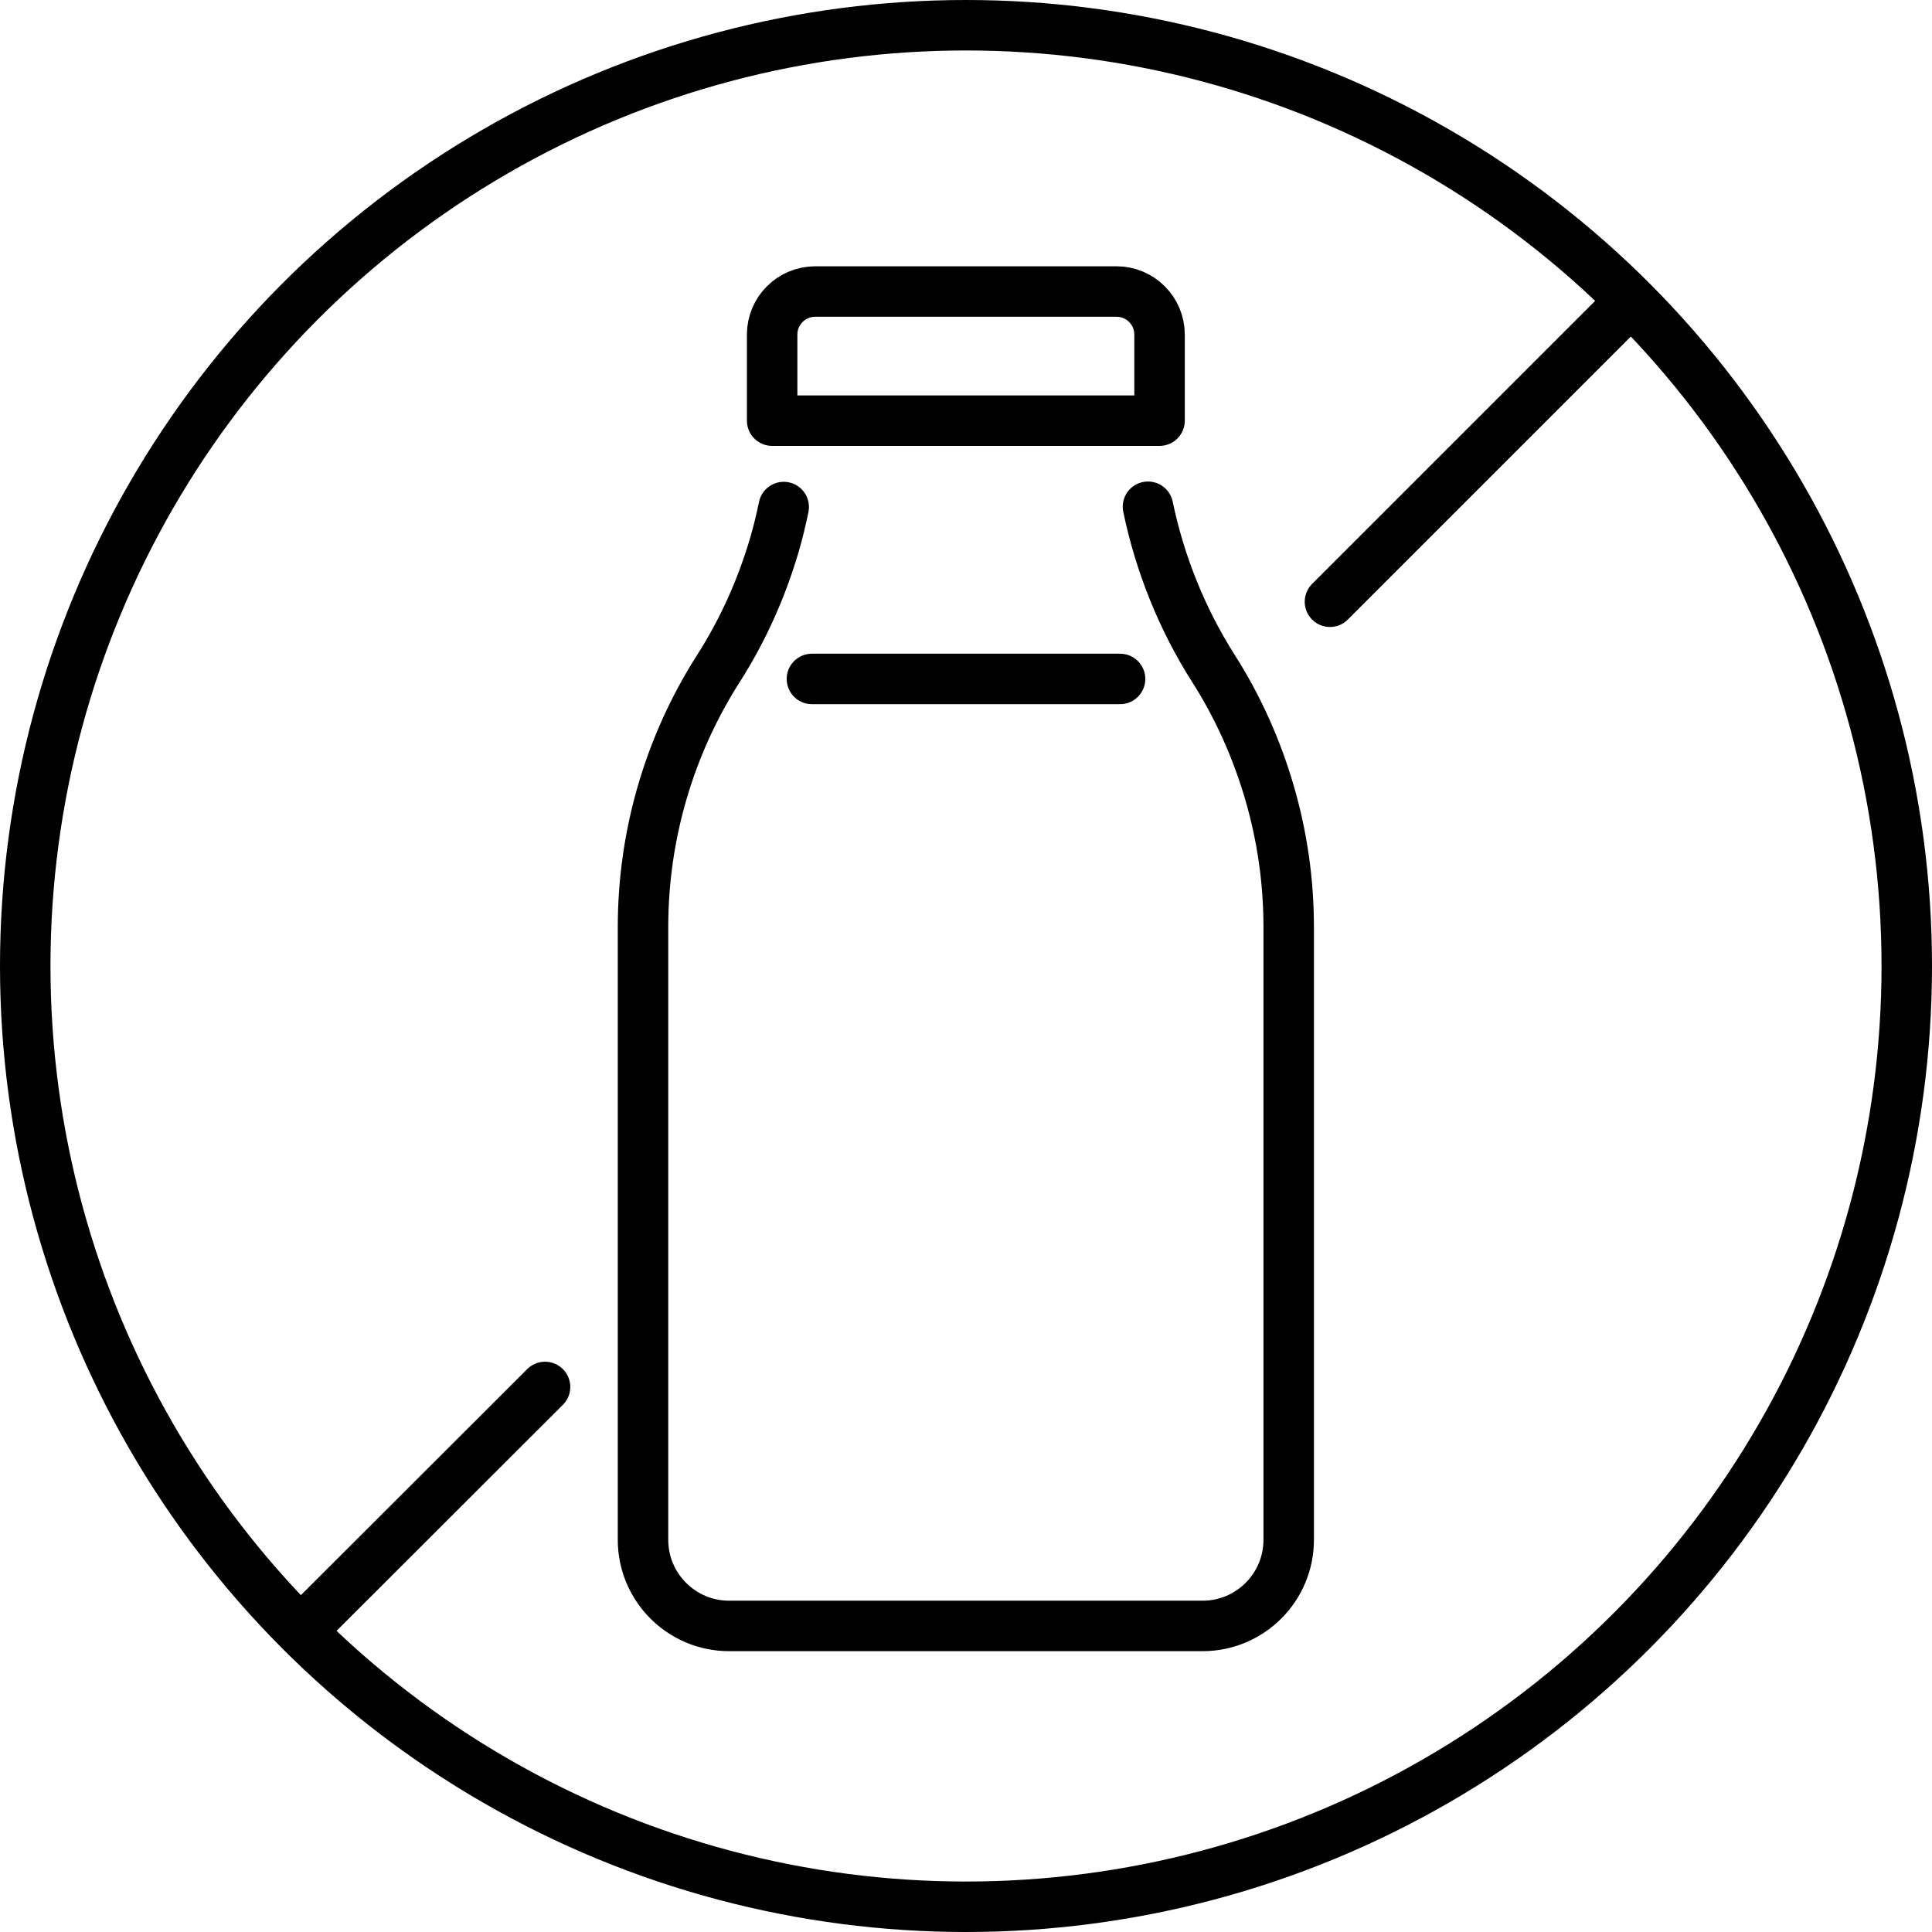 <?xml version="1.0" encoding="UTF-8"?><svg id="Capa_2" xmlns="http://www.w3.org/2000/svg" viewBox="0 0 65.08 65.08"><defs><style>.cls-1{fill:none;stroke:#000;stroke-linecap:round;stroke-linejoin:round;stroke-width:1.7px;}</style></defs><g id="Capa_1-2"><line class="cls-1" x1="18.36" y1="46.72" x2="10.25" y2="54.82"/><line class="cls-1" x1="54.82" y1="10.25" x2="44.8" y2="20.27"/><circle class="cls-1" cx="32.54" cy="32.54" r="31.69"/><path class="cls-1" d="M27.46,9.82h10.15c.8,0,1.45.65,1.45,1.45v2.9h-13.05v-2.9c0-.8.65-1.45,1.45-1.45Z"/><path class="cls-1" d="M38.67,17.07c.4,1.92,1.14,3.77,2.2,5.44.83,1.3,1.46,2.71,1.89,4.18s.65,2.99.65,4.54v20.64c0,1.6-1.3,2.9-2.9,2.9h-15.95c-1.6,0-2.9-1.3-2.9-2.9v-20.64c0-3.09.88-6.11,2.54-8.71.83-1.3,1.46-2.71,1.89-4.18.12-.41.22-.83.31-1.26"/><line class="cls-1" x1="37.73" y1="22.87" x2="27.35" y2="22.87"/></g></svg>